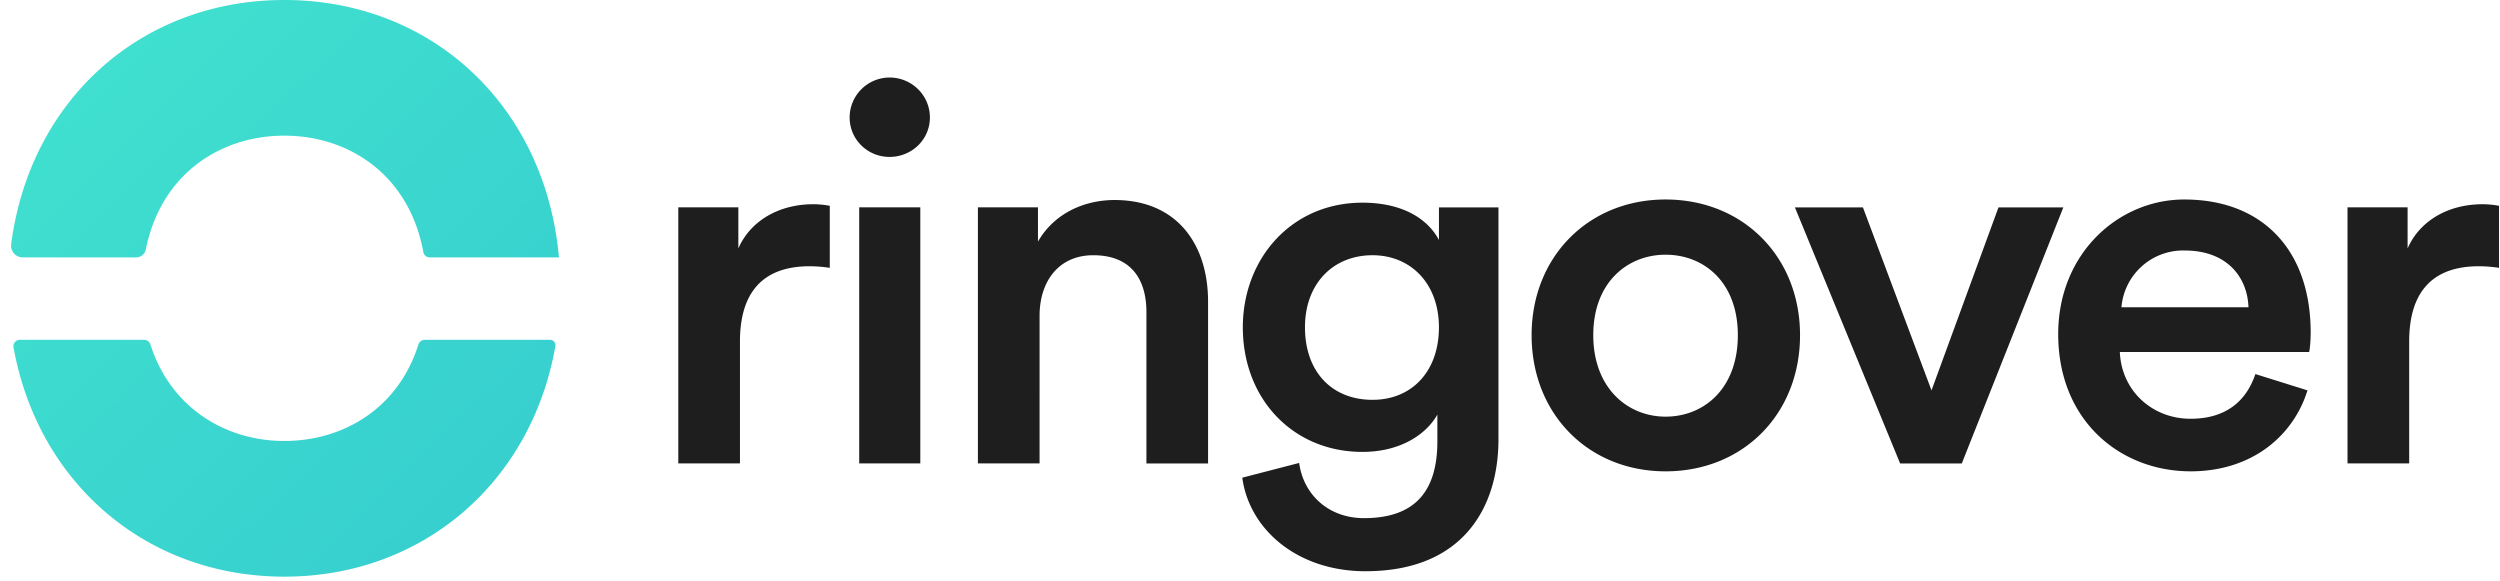 <svg xmlns="http://www.w3.org/2000/svg" width="129" height="30" viewBox="0 0 129 30">
    <defs>
        <linearGradient id="a" x1="11.773%" x2="95.137%" y1="10.782%" y2="100%">
            <stop offset="0%" stop-color="#40E0CF"/>
            <stop offset="100%" stop-color="#36CDCF"/>
        </linearGradient>
    </defs>
    <g fill="none" fill-rule="nonzero">
        <path fill="#1F1E1F" d="M38.182 23.914v-6.295c0-2.468 1.124-3.88 3.593-3.88.329 0 .685.028 1.042.082V10.62a4.604 4.604 0 0 0-.85-.082c-1.756 0-3.237.841-3.868 2.28V10.7H35v13.213h3.182zm7.716-15.817c1.152 0 2.085-.896 2.085-2.035 0-1.14-.933-2.062-2.085-2.062a2.066 2.066 0 0 0-2.057 2.062c0 1.14.932 2.035 2.057 2.035zm1.59 15.817V10.7h-3.153v13.213h3.154zm6.154 0V16.29c0-1.736.96-3.12 2.77-3.12 2.002 0 2.743 1.302 2.743 2.93v7.814h3.181v-8.356c0-2.903-1.563-5.237-4.827-5.237-1.481 0-3.072.624-3.95 2.144V10.7H50.46v13.213h3.182zm16.822 5.561c5.02 0 6.857-3.282 6.857-6.81V10.702H74.25v1.682c-.576-1.085-1.865-1.926-3.95-1.926-3.675 0-6.17 2.903-6.17 6.43 0 3.717 2.605 6.43 6.17 6.43 1.948 0 3.292-.895 3.868-1.926v1.383c0 2.686-1.262 3.961-3.785 3.961-1.838 0-3.127-1.22-3.346-2.848l-2.935.76c.356 2.658 2.825 4.828 6.363 4.828zm.357-8.844c-2.085 0-3.484-1.438-3.484-3.744 0-2.252 1.454-3.717 3.484-3.717 1.975 0 3.428 1.465 3.428 3.717 0 2.279-1.399 3.744-3.428 3.744zm15.122 3.69c4.004 0 6.939-2.958 6.939-7.027 0-4.043-2.935-7-6.94-7-3.976 0-6.911 2.957-6.911 7 0 4.07 2.935 7.027 6.912 7.027zm0-2.822c-1.948 0-3.73-1.465-3.73-4.205s1.782-4.151 3.73-4.151c1.974 0 3.73 1.41 3.73 4.15 0 2.768-1.756 4.206-3.73 4.206zm15.286 2.415l5.239-13.213h-3.346l-3.456 9.442-3.539-9.442h-3.51l5.43 13.213h3.182zm11.803.407c3.21 0 5.321-1.872 6.034-4.178l-2.688-.841c-.439 1.302-1.426 2.306-3.346 2.306-1.975 0-3.565-1.438-3.648-3.446h9.765c.027-.054.082-.488.082-1.004 0-4.178-2.414-6.864-6.528-6.864-3.374 0-6.5 2.768-6.5 6.946 0 4.476 3.209 7.08 6.83 7.08zm2.99-8.465h-6.555a3.192 3.192 0 0 1 3.263-2.93c2.195 0 3.237 1.384 3.292 2.93zm8.292 8.058v-6.295c0-2.468 1.125-3.88 3.593-3.88.33 0 .686.028 1.042.082V10.62a4.604 4.604 0 0 0-.85-.082c-1.755 0-3.236.841-3.867 2.28V10.7h-3.1v13.213h3.182z"/>
        <path fill="url(#a)" d="M14.395 29.755c-7.12 0-12.71-4.828-13.973-11.826a.334.334 0 0 1 .325-.395h6.416c.145 0 .274.096.32.236 1.045 3.285 3.886 4.984 6.912 4.984 3.031 0 5.877-1.669 6.918-4.979a.342.342 0 0 1 .326-.24h6.468a.279.279 0 0 1 .273.33c-1.24 7.032-6.843 11.89-13.985 11.89zm0-29.755c7.448 0 13.221 5.234 14.12 12.793.013.108.03.272.051.49h-6.668a.337.337 0 0 1-.33-.277C20.83 9.016 17.724 7 14.394 7c-3.291 0-6.364 1.968-7.146 5.869a.512.512 0 0 1-.5.414H.896a.604.604 0 0 1-.596-.688C1.275 5.143 7.013 0 14.395 0z" transform="translate(.277)"/>
    </g>
</svg>
